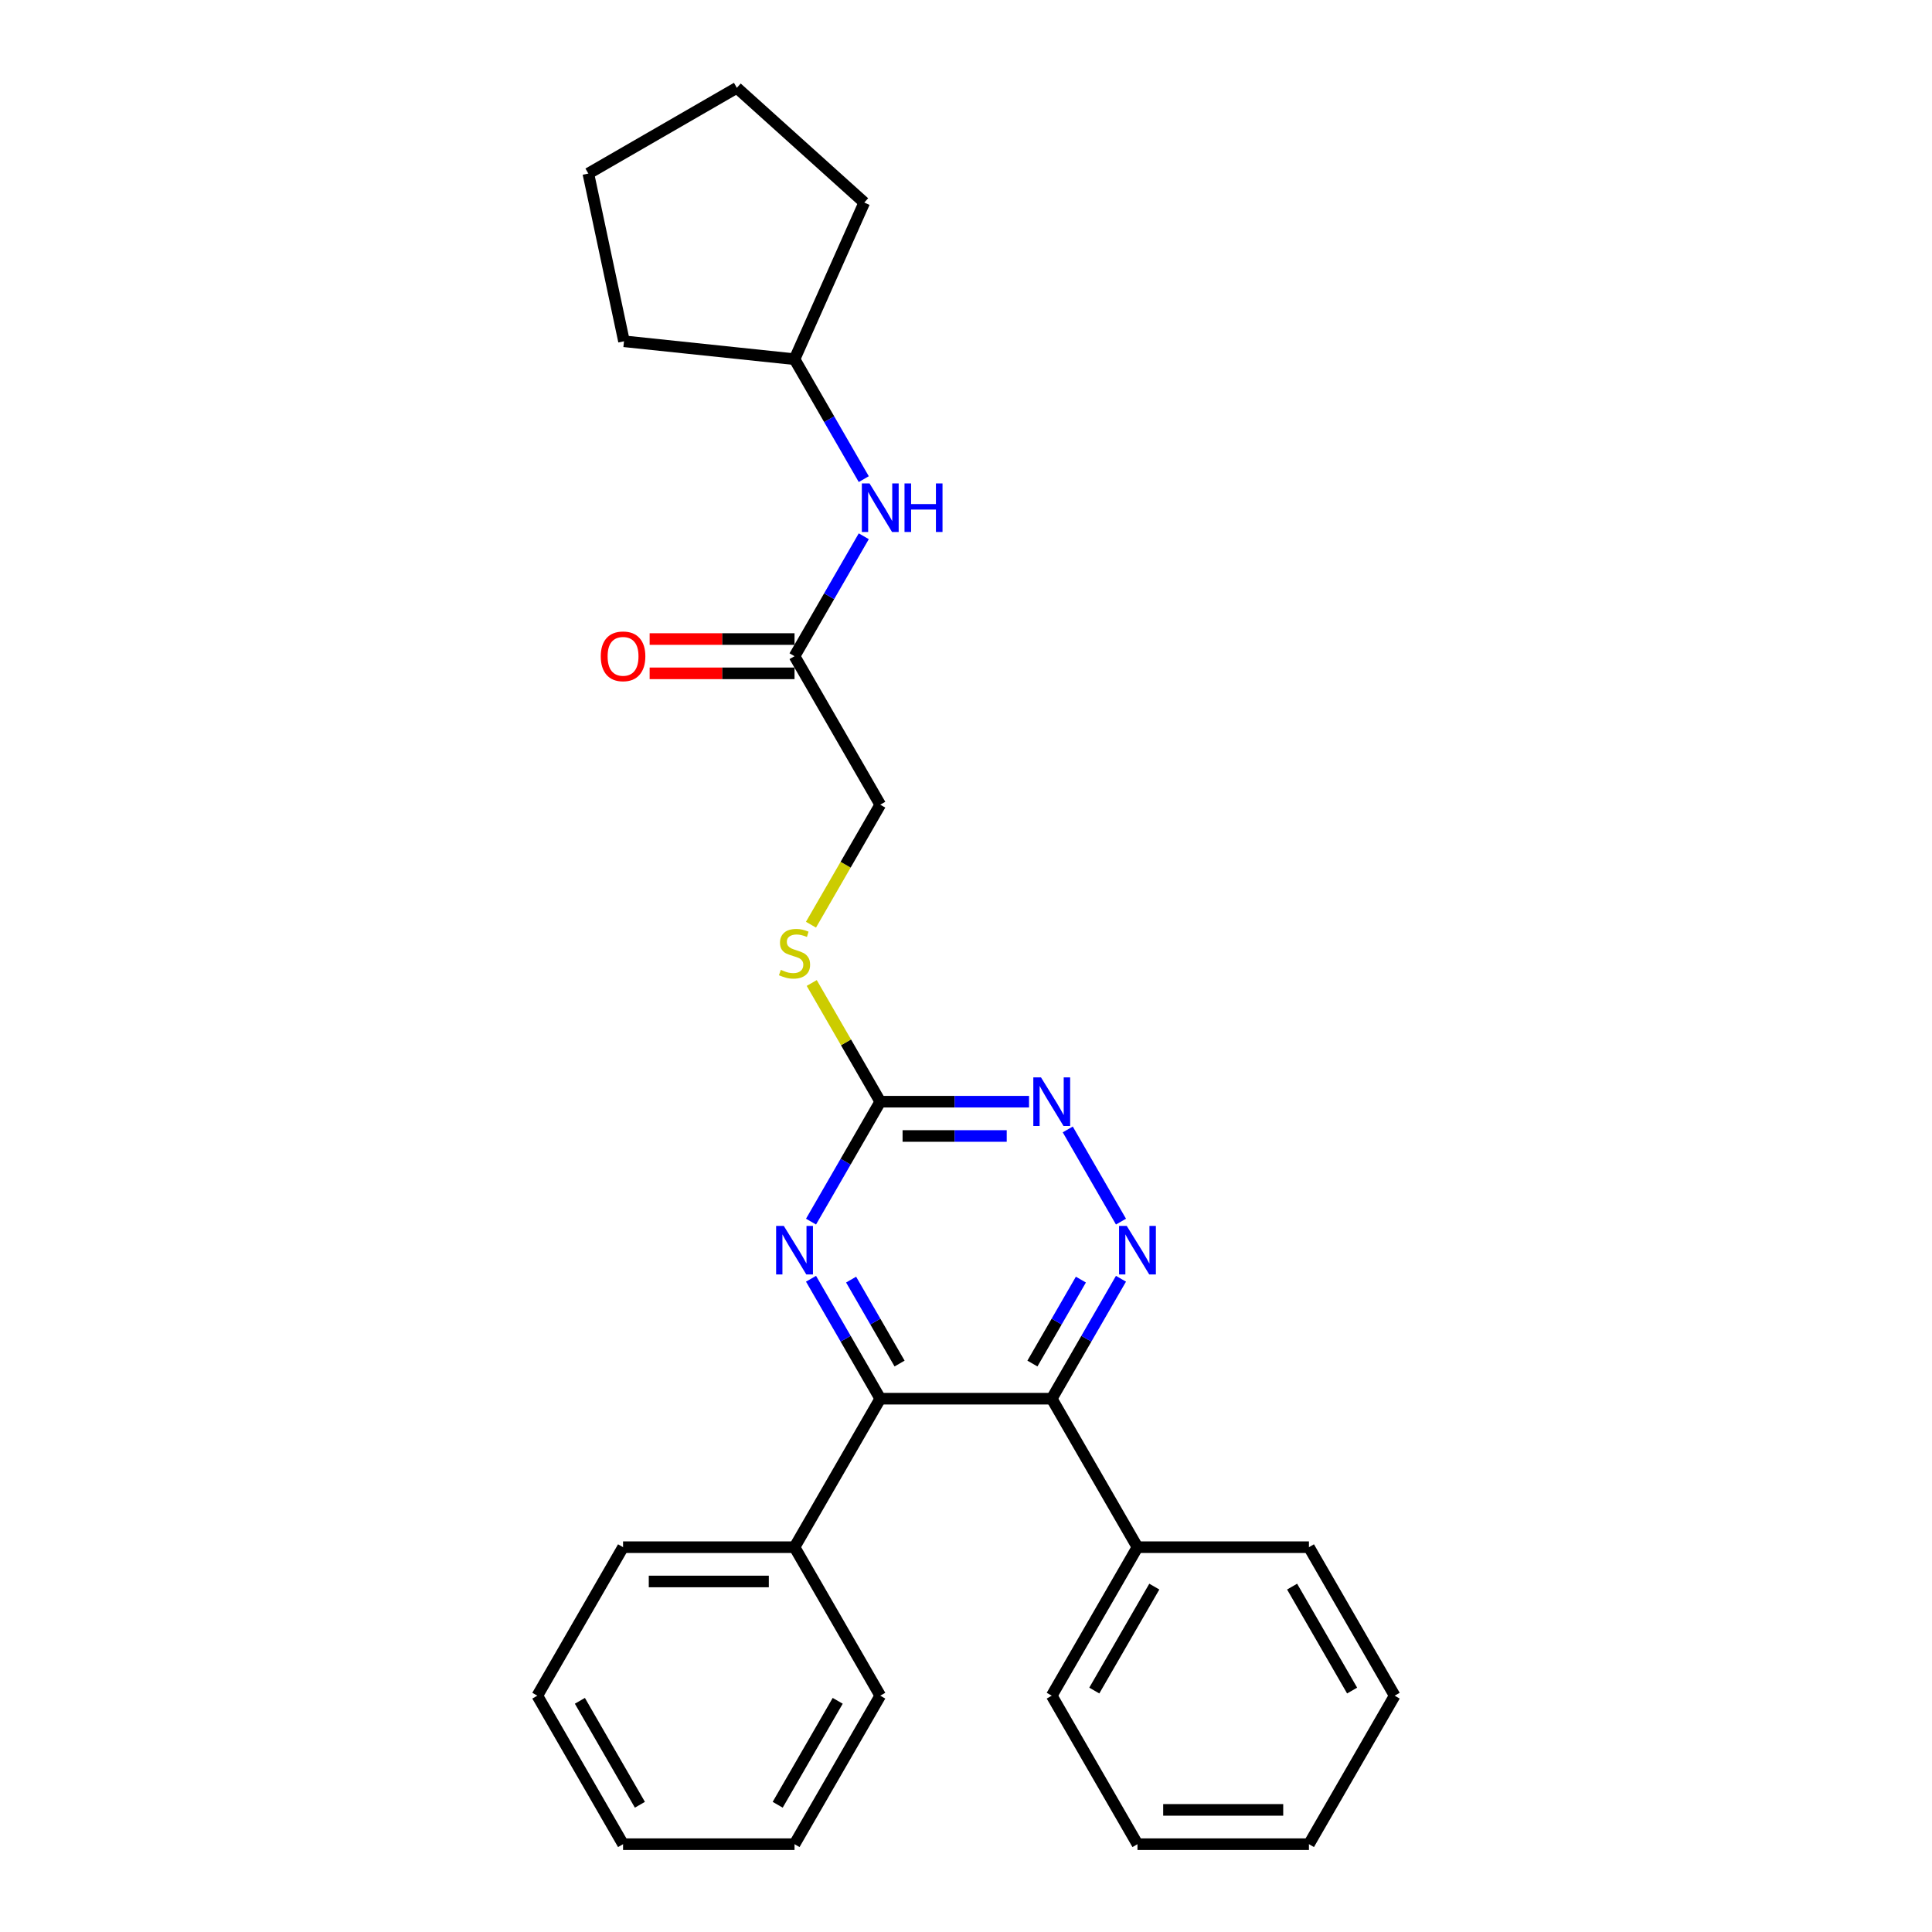 <?xml version='1.0' encoding='iso-8859-1'?>
<svg version='1.1' baseProfile='full'
              xmlns='http://www.w3.org/2000/svg'
                      xmlns:rdkit='http://www.rdkit.org/xml'
                      xmlns:xlink='http://www.w3.org/1999/xlink'
                  xml:space='preserve'
width='1000px' height='1000px' viewBox='0 0 1000 1000'>
<!-- END OF HEADER -->
<rect style='opacity:1.0;fill:#FFFFFF;stroke:none' width='1000' height='1000' x='0' y='0'> </rect>
<path class='bond-0' d='M 544.377,723.958 L 562.296,692.92' style='fill:none;fill-rule:evenodd;stroke:#000000;stroke-width:6px;stroke-linecap:butt;stroke-linejoin:miter;stroke-opacity:1' />
<path class='bond-0' d='M 562.296,692.92 L 580.216,661.882' style='fill:none;fill-rule:evenodd;stroke:#0000FF;stroke-width:6px;stroke-linecap:butt;stroke-linejoin:miter;stroke-opacity:1' />
<path class='bond-0' d='M 534.38,705.772 L 546.924,684.045' style='fill:none;fill-rule:evenodd;stroke:#000000;stroke-width:6px;stroke-linecap:butt;stroke-linejoin:miter;stroke-opacity:1' />
<path class='bond-0' d='M 546.924,684.045 L 559.468,662.318' style='fill:none;fill-rule:evenodd;stroke:#0000FF;stroke-width:6px;stroke-linecap:butt;stroke-linejoin:miter;stroke-opacity:1' />
<path class='bond-1' d='M 544.377,723.958 L 455.623,723.958' style='fill:none;fill-rule:evenodd;stroke:#000000;stroke-width:6px;stroke-linecap:butt;stroke-linejoin:miter;stroke-opacity:1' />
<path class='bond-8' d='M 544.377,723.958 L 588.753,800.821' style='fill:none;fill-rule:evenodd;stroke:#000000;stroke-width:6px;stroke-linecap:butt;stroke-linejoin:miter;stroke-opacity:1' />
<path class='bond-4' d='M 580.216,632.31 L 552.667,584.593' style='fill:none;fill-rule:evenodd;stroke:#0000FF;stroke-width:6px;stroke-linecap:butt;stroke-linejoin:miter;stroke-opacity:1' />
<path class='bond-2' d='M 455.623,723.958 L 437.704,692.92' style='fill:none;fill-rule:evenodd;stroke:#000000;stroke-width:6px;stroke-linecap:butt;stroke-linejoin:miter;stroke-opacity:1' />
<path class='bond-2' d='M 437.704,692.92 L 419.784,661.882' style='fill:none;fill-rule:evenodd;stroke:#0000FF;stroke-width:6px;stroke-linecap:butt;stroke-linejoin:miter;stroke-opacity:1' />
<path class='bond-2' d='M 465.62,705.772 L 453.076,684.045' style='fill:none;fill-rule:evenodd;stroke:#000000;stroke-width:6px;stroke-linecap:butt;stroke-linejoin:miter;stroke-opacity:1' />
<path class='bond-2' d='M 453.076,684.045 L 440.532,662.318' style='fill:none;fill-rule:evenodd;stroke:#0000FF;stroke-width:6px;stroke-linecap:butt;stroke-linejoin:miter;stroke-opacity:1' />
<path class='bond-9' d='M 455.623,723.958 L 411.247,800.821' style='fill:none;fill-rule:evenodd;stroke:#000000;stroke-width:6px;stroke-linecap:butt;stroke-linejoin:miter;stroke-opacity:1' />
<path class='bond-3' d='M 419.784,632.31 L 437.704,601.272' style='fill:none;fill-rule:evenodd;stroke:#0000FF;stroke-width:6px;stroke-linecap:butt;stroke-linejoin:miter;stroke-opacity:1' />
<path class='bond-3' d='M 437.704,601.272 L 455.623,570.234' style='fill:none;fill-rule:evenodd;stroke:#000000;stroke-width:6px;stroke-linecap:butt;stroke-linejoin:miter;stroke-opacity:1' />
<path class='bond-6' d='M 455.623,570.234 L 437.888,539.515' style='fill:none;fill-rule:evenodd;stroke:#000000;stroke-width:6px;stroke-linecap:butt;stroke-linejoin:miter;stroke-opacity:1' />
<path class='bond-6' d='M 437.888,539.515 L 420.153,508.797' style='fill:none;fill-rule:evenodd;stroke:#CCCC00;stroke-width:6px;stroke-linecap:butt;stroke-linejoin:miter;stroke-opacity:1' />
<path class='bond-27' d='M 455.623,570.234 L 494.125,570.234' style='fill:none;fill-rule:evenodd;stroke:#000000;stroke-width:6px;stroke-linecap:butt;stroke-linejoin:miter;stroke-opacity:1' />
<path class='bond-27' d='M 494.125,570.234 L 532.626,570.234' style='fill:none;fill-rule:evenodd;stroke:#0000FF;stroke-width:6px;stroke-linecap:butt;stroke-linejoin:miter;stroke-opacity:1' />
<path class='bond-27' d='M 467.174,587.984 L 494.125,587.984' style='fill:none;fill-rule:evenodd;stroke:#000000;stroke-width:6px;stroke-linecap:butt;stroke-linejoin:miter;stroke-opacity:1' />
<path class='bond-27' d='M 494.125,587.984 L 521.075,587.984' style='fill:none;fill-rule:evenodd;stroke:#0000FF;stroke-width:6px;stroke-linecap:butt;stroke-linejoin:miter;stroke-opacity:1' />
<path class='bond-5' d='M 411.247,339.647 L 455.623,416.509' style='fill:none;fill-rule:evenodd;stroke:#000000;stroke-width:6px;stroke-linecap:butt;stroke-linejoin:miter;stroke-opacity:1' />
<path class='bond-7' d='M 411.247,339.647 L 429.167,308.608' style='fill:none;fill-rule:evenodd;stroke:#000000;stroke-width:6px;stroke-linecap:butt;stroke-linejoin:miter;stroke-opacity:1' />
<path class='bond-7' d='M 429.167,308.608 L 447.087,277.57' style='fill:none;fill-rule:evenodd;stroke:#0000FF;stroke-width:6px;stroke-linecap:butt;stroke-linejoin:miter;stroke-opacity:1' />
<path class='bond-10' d='M 411.247,330.771 L 373.749,330.771' style='fill:none;fill-rule:evenodd;stroke:#000000;stroke-width:6px;stroke-linecap:butt;stroke-linejoin:miter;stroke-opacity:1' />
<path class='bond-10' d='M 373.749,330.771 L 336.251,330.771' style='fill:none;fill-rule:evenodd;stroke:#FF0000;stroke-width:6px;stroke-linecap:butt;stroke-linejoin:miter;stroke-opacity:1' />
<path class='bond-10' d='M 411.247,348.522 L 373.749,348.522' style='fill:none;fill-rule:evenodd;stroke:#000000;stroke-width:6px;stroke-linecap:butt;stroke-linejoin:miter;stroke-opacity:1' />
<path class='bond-10' d='M 373.749,348.522 L 336.251,348.522' style='fill:none;fill-rule:evenodd;stroke:#FF0000;stroke-width:6px;stroke-linecap:butt;stroke-linejoin:miter;stroke-opacity:1' />
<path class='bond-11' d='M 419.763,478.621 L 437.693,447.565' style='fill:none;fill-rule:evenodd;stroke:#CCCC00;stroke-width:6px;stroke-linecap:butt;stroke-linejoin:miter;stroke-opacity:1' />
<path class='bond-11' d='M 437.693,447.565 L 455.623,416.509' style='fill:none;fill-rule:evenodd;stroke:#000000;stroke-width:6px;stroke-linecap:butt;stroke-linejoin:miter;stroke-opacity:1' />
<path class='bond-12' d='M 447.087,247.998 L 429.167,216.96' style='fill:none;fill-rule:evenodd;stroke:#0000FF;stroke-width:6px;stroke-linecap:butt;stroke-linejoin:miter;stroke-opacity:1' />
<path class='bond-12' d='M 429.167,216.96 L 411.247,185.922' style='fill:none;fill-rule:evenodd;stroke:#000000;stroke-width:6px;stroke-linecap:butt;stroke-linejoin:miter;stroke-opacity:1' />
<path class='bond-13' d='M 588.753,800.821 L 544.377,877.683' style='fill:none;fill-rule:evenodd;stroke:#000000;stroke-width:6px;stroke-linecap:butt;stroke-linejoin:miter;stroke-opacity:1' />
<path class='bond-13' d='M 597.469,821.225 L 566.405,875.029' style='fill:none;fill-rule:evenodd;stroke:#000000;stroke-width:6px;stroke-linecap:butt;stroke-linejoin:miter;stroke-opacity:1' />
<path class='bond-14' d='M 588.753,800.821 L 677.506,800.821' style='fill:none;fill-rule:evenodd;stroke:#000000;stroke-width:6px;stroke-linecap:butt;stroke-linejoin:miter;stroke-opacity:1' />
<path class='bond-15' d='M 411.247,800.821 L 322.494,800.821' style='fill:none;fill-rule:evenodd;stroke:#000000;stroke-width:6px;stroke-linecap:butt;stroke-linejoin:miter;stroke-opacity:1' />
<path class='bond-15' d='M 397.934,818.571 L 335.807,818.571' style='fill:none;fill-rule:evenodd;stroke:#000000;stroke-width:6px;stroke-linecap:butt;stroke-linejoin:miter;stroke-opacity:1' />
<path class='bond-16' d='M 411.247,800.821 L 455.623,877.683' style='fill:none;fill-rule:evenodd;stroke:#000000;stroke-width:6px;stroke-linecap:butt;stroke-linejoin:miter;stroke-opacity:1' />
<path class='bond-17' d='M 411.247,185.922 L 322.98,176.645' style='fill:none;fill-rule:evenodd;stroke:#000000;stroke-width:6px;stroke-linecap:butt;stroke-linejoin:miter;stroke-opacity:1' />
<path class='bond-18' d='M 411.247,185.922 L 447.346,104.842' style='fill:none;fill-rule:evenodd;stroke:#000000;stroke-width:6px;stroke-linecap:butt;stroke-linejoin:miter;stroke-opacity:1' />
<path class='bond-19' d='M 544.377,877.683 L 588.753,954.545' style='fill:none;fill-rule:evenodd;stroke:#000000;stroke-width:6px;stroke-linecap:butt;stroke-linejoin:miter;stroke-opacity:1' />
<path class='bond-21' d='M 677.506,800.821 L 721.883,877.683' style='fill:none;fill-rule:evenodd;stroke:#000000;stroke-width:6px;stroke-linecap:butt;stroke-linejoin:miter;stroke-opacity:1' />
<path class='bond-21' d='M 668.79,821.225 L 699.854,875.029' style='fill:none;fill-rule:evenodd;stroke:#000000;stroke-width:6px;stroke-linecap:butt;stroke-linejoin:miter;stroke-opacity:1' />
<path class='bond-20' d='M 322.494,800.821 L 278.117,877.683' style='fill:none;fill-rule:evenodd;stroke:#000000;stroke-width:6px;stroke-linecap:butt;stroke-linejoin:miter;stroke-opacity:1' />
<path class='bond-22' d='M 455.623,877.683 L 411.247,954.545' style='fill:none;fill-rule:evenodd;stroke:#000000;stroke-width:6px;stroke-linecap:butt;stroke-linejoin:miter;stroke-opacity:1' />
<path class='bond-22' d='M 433.595,880.337 L 402.531,934.141' style='fill:none;fill-rule:evenodd;stroke:#000000;stroke-width:6px;stroke-linecap:butt;stroke-linejoin:miter;stroke-opacity:1' />
<path class='bond-23' d='M 322.98,176.645 L 304.527,89.831' style='fill:none;fill-rule:evenodd;stroke:#000000;stroke-width:6px;stroke-linecap:butt;stroke-linejoin:miter;stroke-opacity:1' />
<path class='bond-24' d='M 447.346,104.842 L 381.39,45.455' style='fill:none;fill-rule:evenodd;stroke:#000000;stroke-width:6px;stroke-linecap:butt;stroke-linejoin:miter;stroke-opacity:1' />
<path class='bond-28' d='M 588.753,954.545 L 677.506,954.545' style='fill:none;fill-rule:evenodd;stroke:#000000;stroke-width:6px;stroke-linecap:butt;stroke-linejoin:miter;stroke-opacity:1' />
<path class='bond-28' d='M 602.066,936.795 L 664.193,936.795' style='fill:none;fill-rule:evenodd;stroke:#000000;stroke-width:6px;stroke-linecap:butt;stroke-linejoin:miter;stroke-opacity:1' />
<path class='bond-29' d='M 278.117,877.683 L 322.494,954.545' style='fill:none;fill-rule:evenodd;stroke:#000000;stroke-width:6px;stroke-linecap:butt;stroke-linejoin:miter;stroke-opacity:1' />
<path class='bond-29' d='M 300.146,880.337 L 331.21,934.141' style='fill:none;fill-rule:evenodd;stroke:#000000;stroke-width:6px;stroke-linecap:butt;stroke-linejoin:miter;stroke-opacity:1' />
<path class='bond-25' d='M 721.883,877.683 L 677.506,954.545' style='fill:none;fill-rule:evenodd;stroke:#000000;stroke-width:6px;stroke-linecap:butt;stroke-linejoin:miter;stroke-opacity:1' />
<path class='bond-26' d='M 411.247,954.545 L 322.494,954.545' style='fill:none;fill-rule:evenodd;stroke:#000000;stroke-width:6px;stroke-linecap:butt;stroke-linejoin:miter;stroke-opacity:1' />
<path class='bond-30' d='M 304.527,89.831 L 381.39,45.455' style='fill:none;fill-rule:evenodd;stroke:#000000;stroke-width:6px;stroke-linecap:butt;stroke-linejoin:miter;stroke-opacity:1' />
<path  class='atom-1' d='M 583.197 634.529
L 591.433 647.842
Q 592.25 649.155, 593.563 651.534
Q 594.877 653.912, 594.948 654.054
L 594.948 634.529
L 598.285 634.529
L 598.285 659.663
L 594.841 659.663
L 586.002 645.108
Q 584.972 643.404, 583.872 641.451
Q 582.807 639.499, 582.487 638.895
L 582.487 659.663
L 579.221 659.663
L 579.221 634.529
L 583.197 634.529
' fill='#0000FF'/>
<path  class='atom-3' d='M 405.691 634.529
L 413.927 647.842
Q 414.744 649.155, 416.057 651.534
Q 417.371 653.912, 417.442 654.054
L 417.442 634.529
L 420.779 634.529
L 420.779 659.663
L 417.335 659.663
L 408.496 645.108
Q 407.466 643.404, 406.366 641.451
Q 405.301 639.499, 404.981 638.895
L 404.981 659.663
L 401.715 659.663
L 401.715 634.529
L 405.691 634.529
' fill='#0000FF'/>
<path  class='atom-5' d='M 538.821 557.666
L 547.057 570.979
Q 547.873 572.293, 549.187 574.671
Q 550.5 577.05, 550.571 577.192
L 550.571 557.666
L 553.909 557.666
L 553.909 582.801
L 550.465 582.801
L 541.625 568.246
Q 540.596 566.542, 539.495 564.589
Q 538.43 562.636, 538.111 562.033
L 538.111 582.801
L 534.844 582.801
L 534.844 557.666
L 538.821 557.666
' fill='#0000FF'/>
<path  class='atom-7' d='M 404.147 501.998
Q 404.431 502.105, 405.602 502.602
Q 406.774 503.099, 408.052 503.418
Q 409.365 503.702, 410.643 503.702
Q 413.022 503.702, 414.407 502.566
Q 415.791 501.395, 415.791 499.371
Q 415.791 497.986, 415.081 497.134
Q 414.407 496.282, 413.342 495.821
Q 412.277 495.359, 410.501 494.827
Q 408.265 494.152, 406.916 493.513
Q 405.602 492.874, 404.644 491.525
Q 403.721 490.176, 403.721 487.904
Q 403.721 484.744, 405.851 482.792
Q 408.016 480.839, 412.277 480.839
Q 415.188 480.839, 418.489 482.224
L 417.673 484.957
Q 414.655 483.715, 412.383 483.715
Q 409.933 483.715, 408.584 484.744
Q 407.235 485.739, 407.271 487.478
Q 407.271 488.827, 407.945 489.644
Q 408.655 490.46, 409.649 490.922
Q 410.679 491.383, 412.383 491.916
Q 414.655 492.626, 416.004 493.336
Q 417.353 494.046, 418.312 495.501
Q 419.306 496.921, 419.306 499.371
Q 419.306 502.85, 416.963 504.732
Q 414.655 506.578, 410.785 506.578
Q 408.549 506.578, 406.845 506.081
Q 405.176 505.619, 403.188 504.803
L 404.147 501.998
' fill='#CCCC00'/>
<path  class='atom-8' d='M 450.068 250.217
L 458.304 263.53
Q 459.12 264.843, 460.434 267.222
Q 461.747 269.6, 461.818 269.742
L 461.818 250.217
L 465.156 250.217
L 465.156 275.352
L 461.712 275.352
L 452.872 260.796
Q 451.843 259.092, 450.742 257.139
Q 449.677 255.187, 449.358 254.583
L 449.358 275.352
L 446.091 275.352
L 446.091 250.217
L 450.068 250.217
' fill='#0000FF'/>
<path  class='atom-8' d='M 468.173 250.217
L 471.581 250.217
L 471.581 260.903
L 484.433 260.903
L 484.433 250.217
L 487.841 250.217
L 487.841 275.352
L 484.433 275.352
L 484.433 263.743
L 471.581 263.743
L 471.581 275.352
L 468.173 275.352
L 468.173 250.217
' fill='#0000FF'/>
<path  class='atom-11' d='M 310.956 339.718
Q 310.956 333.682, 313.938 330.31
Q 316.92 326.937, 322.494 326.937
Q 328.068 326.937, 331.05 330.31
Q 334.032 333.682, 334.032 339.718
Q 334.032 345.824, 331.014 349.303
Q 327.997 352.746, 322.494 352.746
Q 316.956 352.746, 313.938 349.303
Q 310.956 345.859, 310.956 339.718
M 322.494 349.906
Q 326.328 349.906, 328.387 347.35
Q 330.482 344.759, 330.482 339.718
Q 330.482 334.783, 328.387 332.298
Q 326.328 329.777, 322.494 329.777
Q 318.66 329.777, 316.565 332.262
Q 314.506 334.747, 314.506 339.718
Q 314.506 344.794, 316.565 347.35
Q 318.66 349.906, 322.494 349.906
' fill='#FF0000'/>
</svg>
